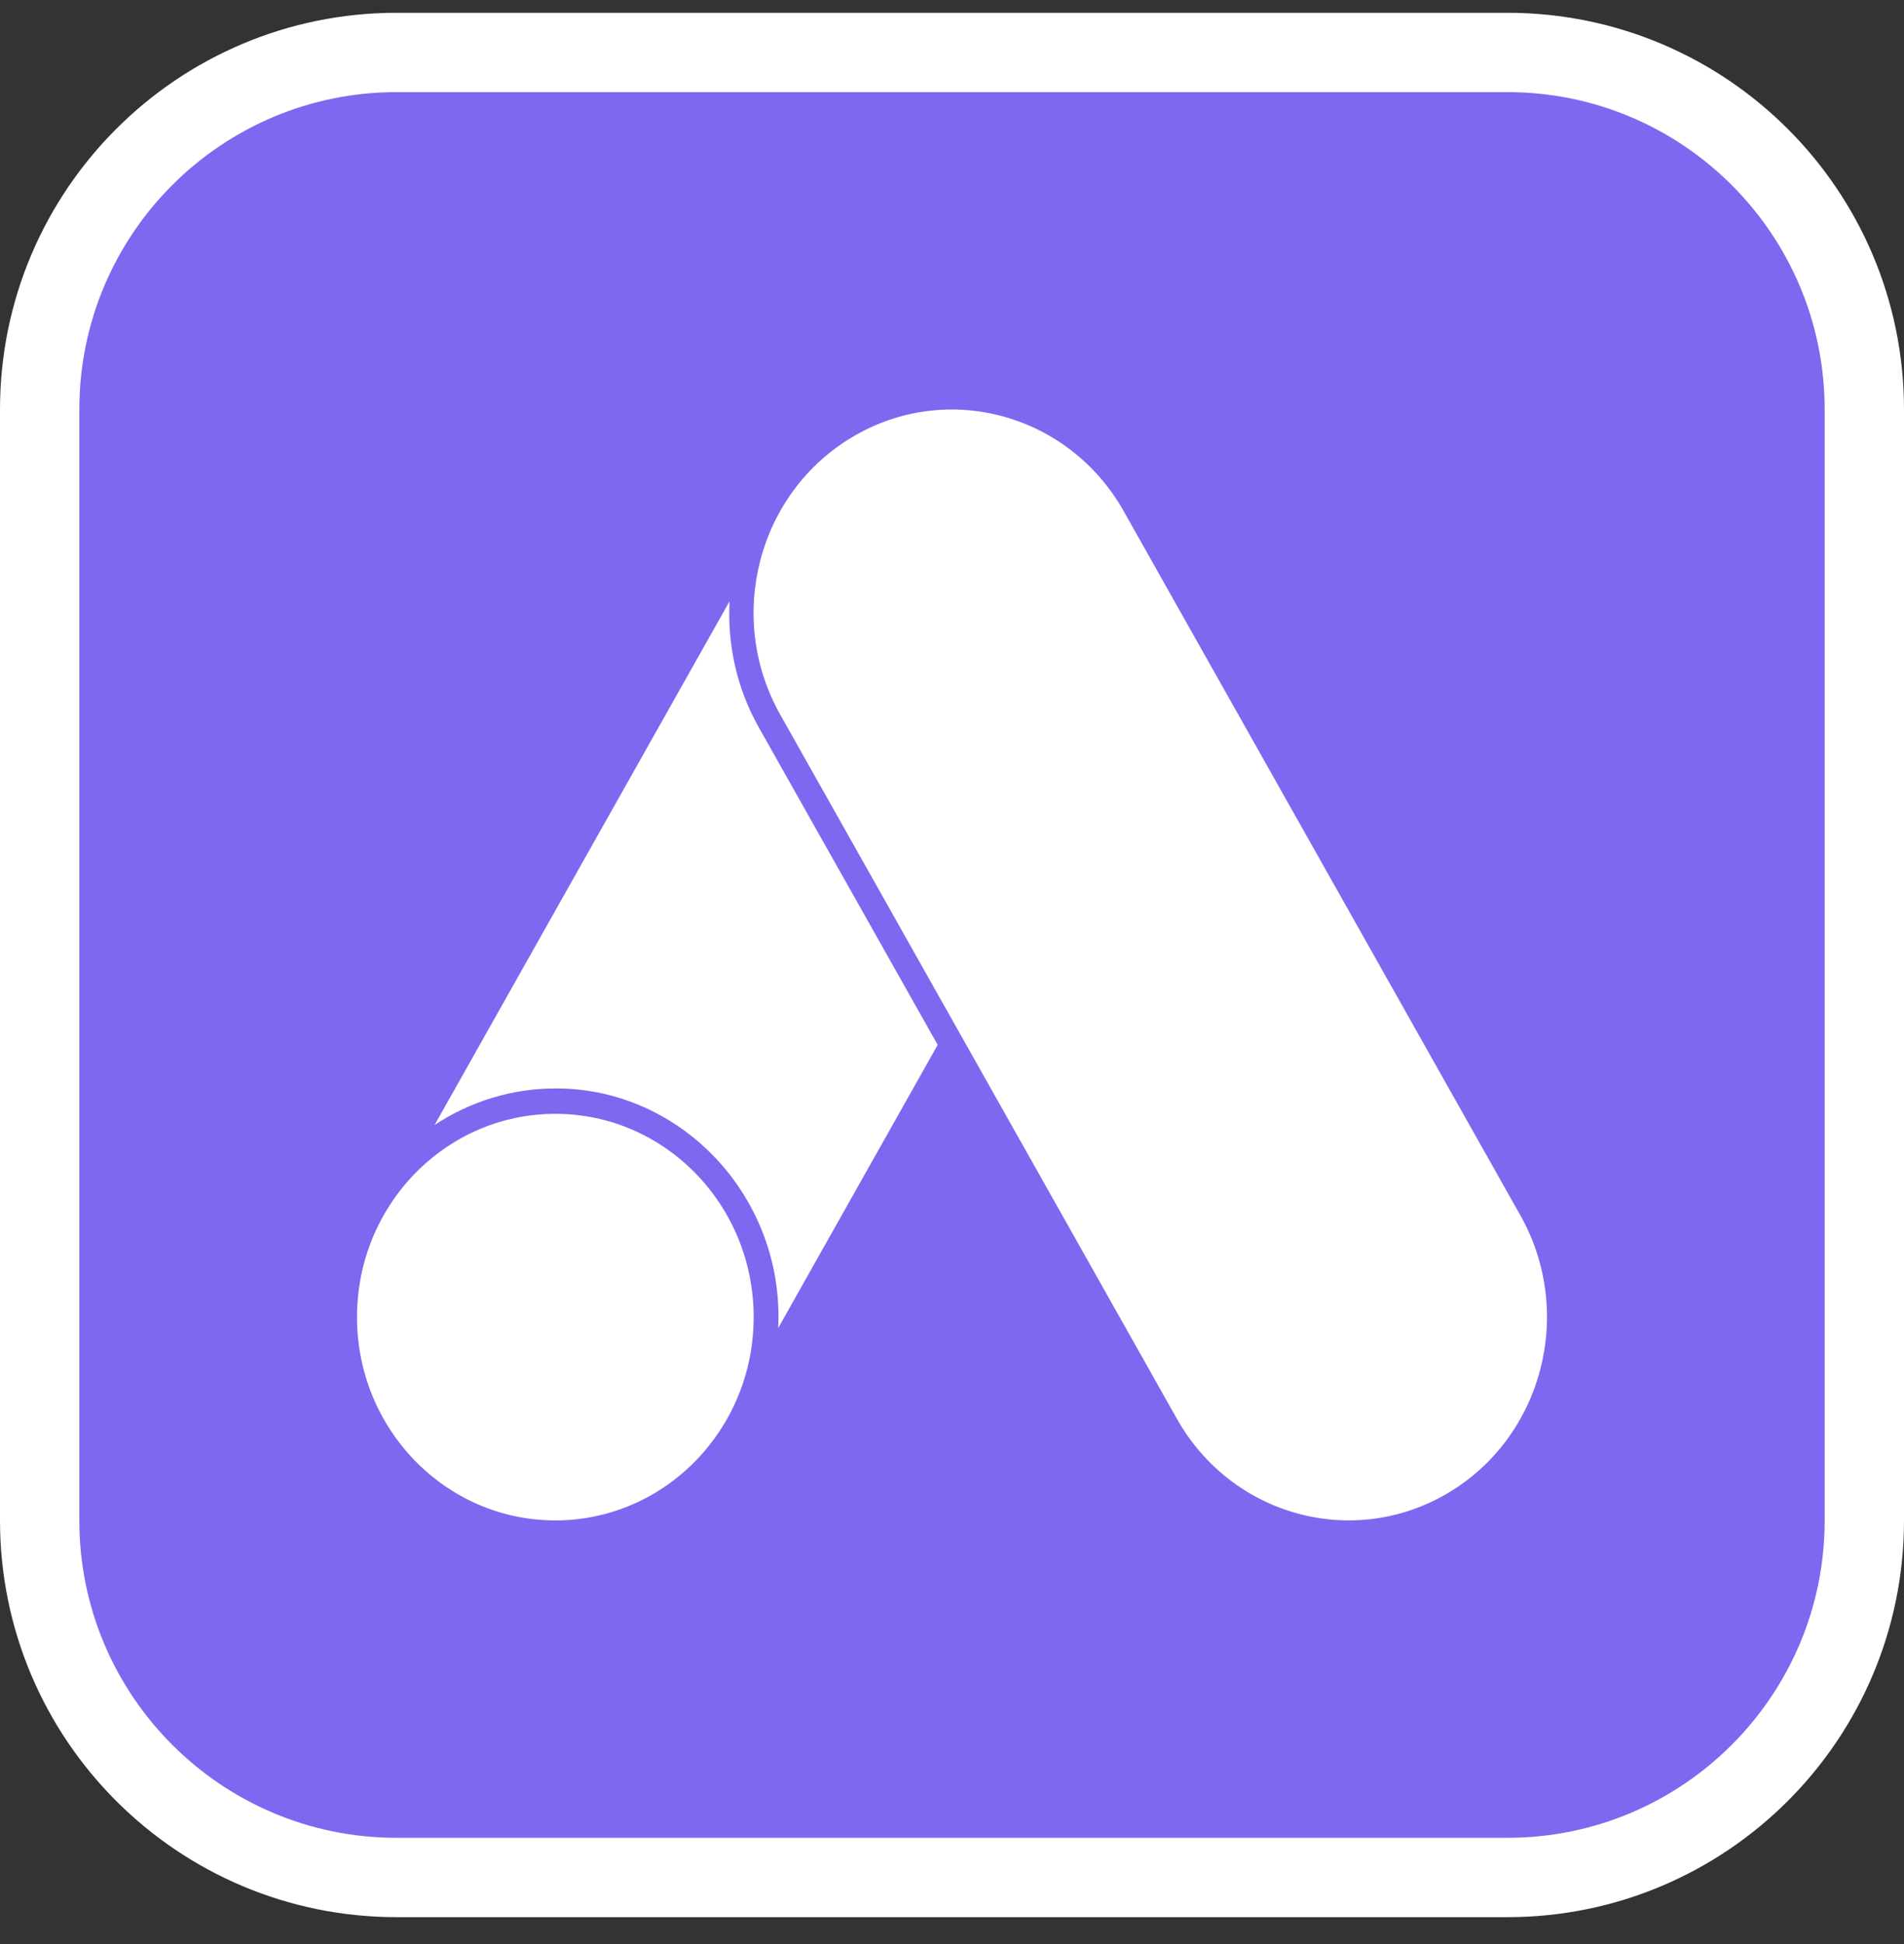 <svg width="48" height="49" viewBox="0 0 48 49" fill="none" xmlns="http://www.w3.org/2000/svg">
<rect x="0" y="0" width="48" height="49" fill="#333333" stroke="none"/>
<path d="M10 1.322H38C42.971 1.322 47 5.351 47 10.322V38.322C47 43.292 42.971 47.322 38 47.322H10C5.029 47.322 1 43.292 1 38.322V10.322C1 5.351 5.029 1.322 10 1.322Z" fill="#7C69EF"/>
<path d="M10 1.322H38C42.971 1.322 47 5.351 47 10.322V38.322C47 43.292 42.971 47.322 38 47.322H10C5.029 47.322 1 43.292 1 38.322V10.322C1 5.351 5.029 1.322 10 1.322Z" stroke="white" stroke-width="2"/>
<path d="M14 38.322C11.239 38.322 9 36.028 9 33.198C9 30.368 11.239 28.074 14 28.074C16.761 28.074 19 30.368 19 33.198C19 36.028 16.761 38.322 14 38.322ZM38.33 30.635L28.329 12.885C26.948 10.434 23.89 9.594 21.498 11.009C19.107 12.424 18.287 15.558 19.668 18.009L29.669 35.759C31.049 38.21 34.108 39.048 36.499 37.635C38.891 36.22 39.709 33.086 38.33 30.635ZM18.392 15.155L10.956 28.355C11.863 27.755 12.92 27.435 14 27.434C17.2 27.425 19.781 30.199 19.618 33.474L23.639 26.336L19.127 18.33C18.564 17.331 18.337 16.23 18.392 15.155Z" fill="white"/>
</svg>
